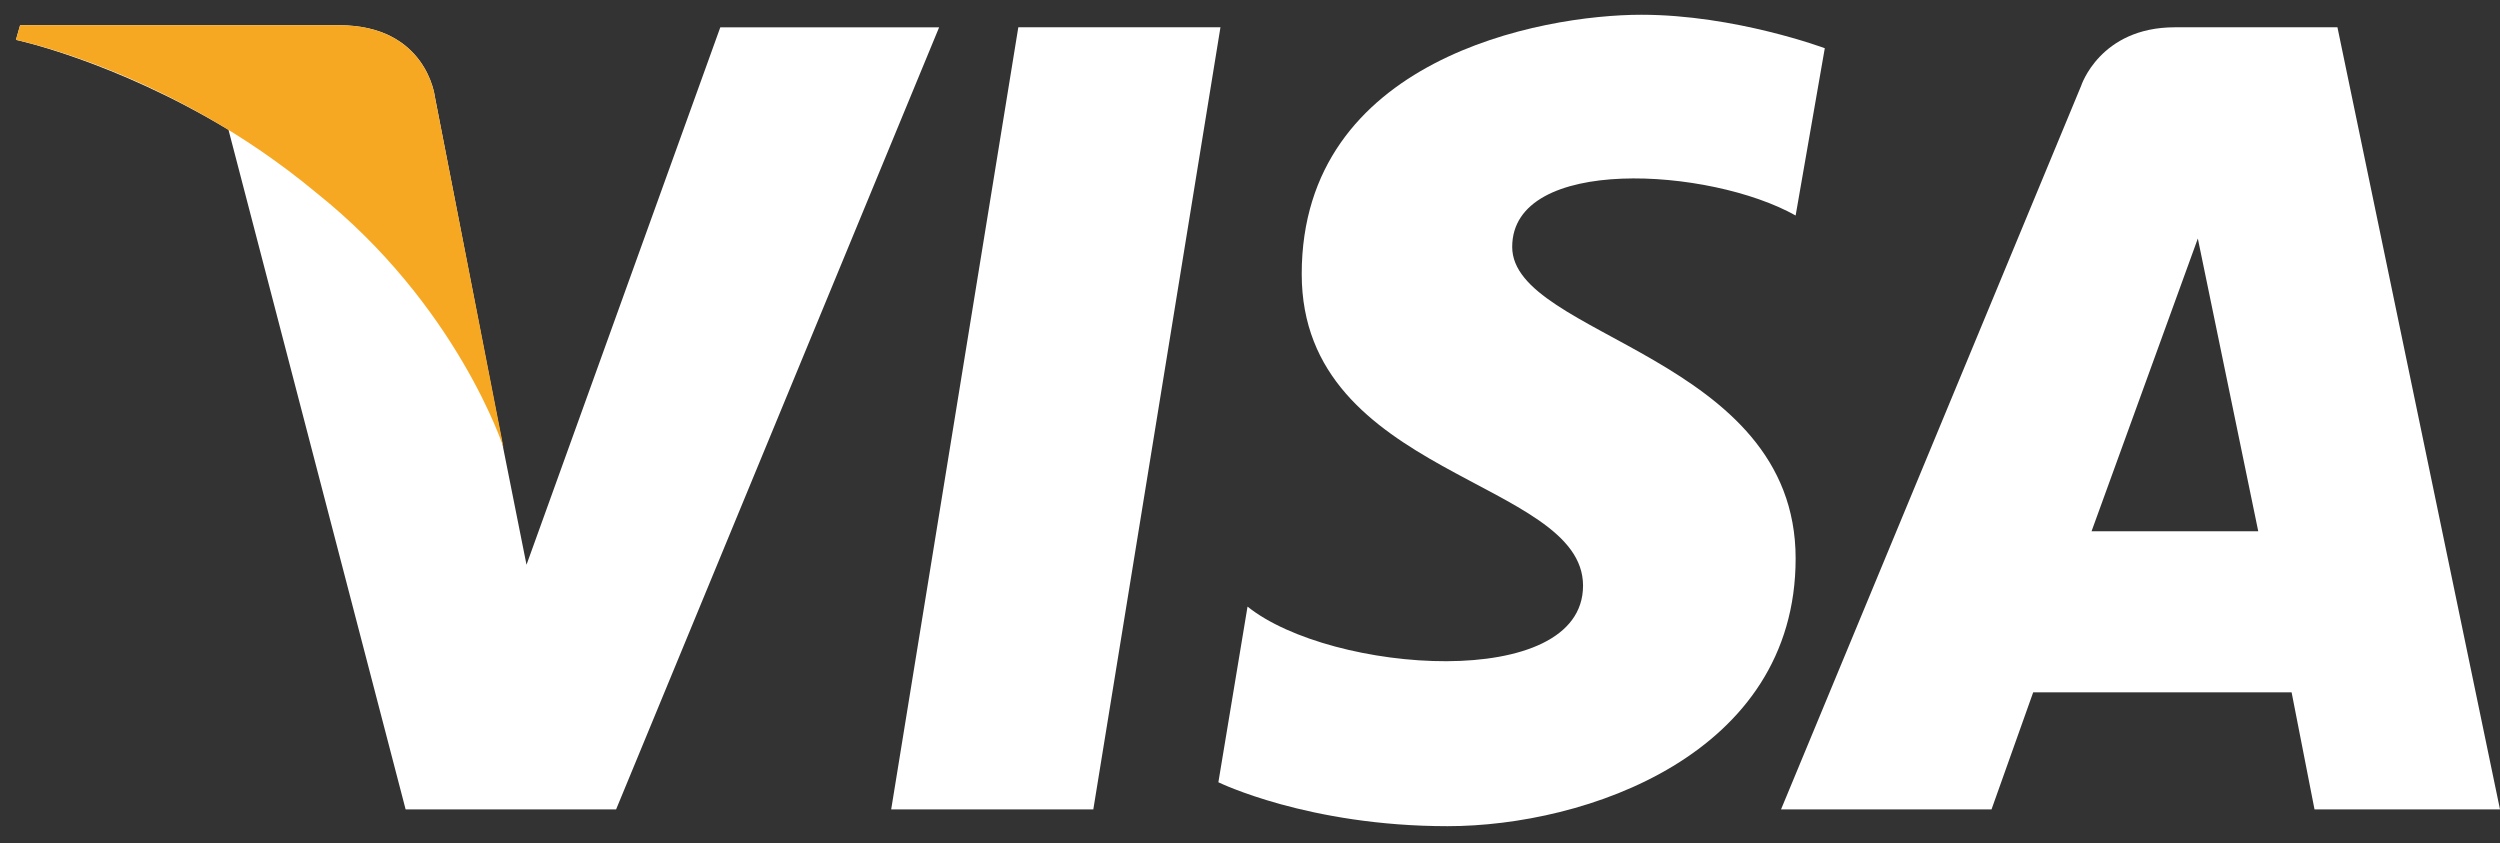 <svg width="83" height="28" viewBox="0 0 83 28" fill="none" xmlns="http://www.w3.org/2000/svg">
<rect x="0" y="0" width="83" height="28" fill="#333333" stroke="none"/>
<path d="M36.298 26.873H29.587L33.808 0.906H40.519L36.298 26.873Z" fill="white"/>
<path d="M23.914 0.907L17.48 18.75L16.718 14.931L14.435 3.198C14.435 3.198 14.159 0.837 11.253 0.837H0.667L0.529 1.323C0.529 1.323 3.78 2.017 7.586 4.309L13.467 26.873H20.454L31.179 0.907H23.914Z" fill="white"/>
<path d="M76.842 26.873H83L77.603 0.906H72.207C69.716 0.906 69.093 2.851 69.093 2.851L59.13 26.873H66.118L67.502 22.985H76.081L76.842 26.873ZM69.439 17.639L72.968 7.919L74.974 17.639H69.439Z" fill="white"/>
<path d="M59.615 7.155L60.583 1.601C60.583 1.601 57.608 0.49 54.495 0.49C51.174 0.49 43.217 1.948 43.217 9.099C43.217 15.834 52.557 15.903 52.557 19.444C52.557 22.985 44.186 22.36 41.418 20.139L40.45 25.971C40.45 25.971 43.425 27.429 48.06 27.429C52.627 27.429 59.615 25.068 59.615 18.542C59.615 11.807 50.205 11.182 50.205 8.197C50.205 5.142 56.778 5.558 59.615 7.155Z" fill="white"/>
<path d="M16.718 14.862L14.435 3.198C14.435 3.198 14.159 0.837 11.253 0.837H0.667L0.529 1.323C0.529 1.323 5.648 2.365 10.492 6.392C15.196 10.141 16.718 14.862 16.718 14.862Z" fill="#F7A823"/>
</svg>

